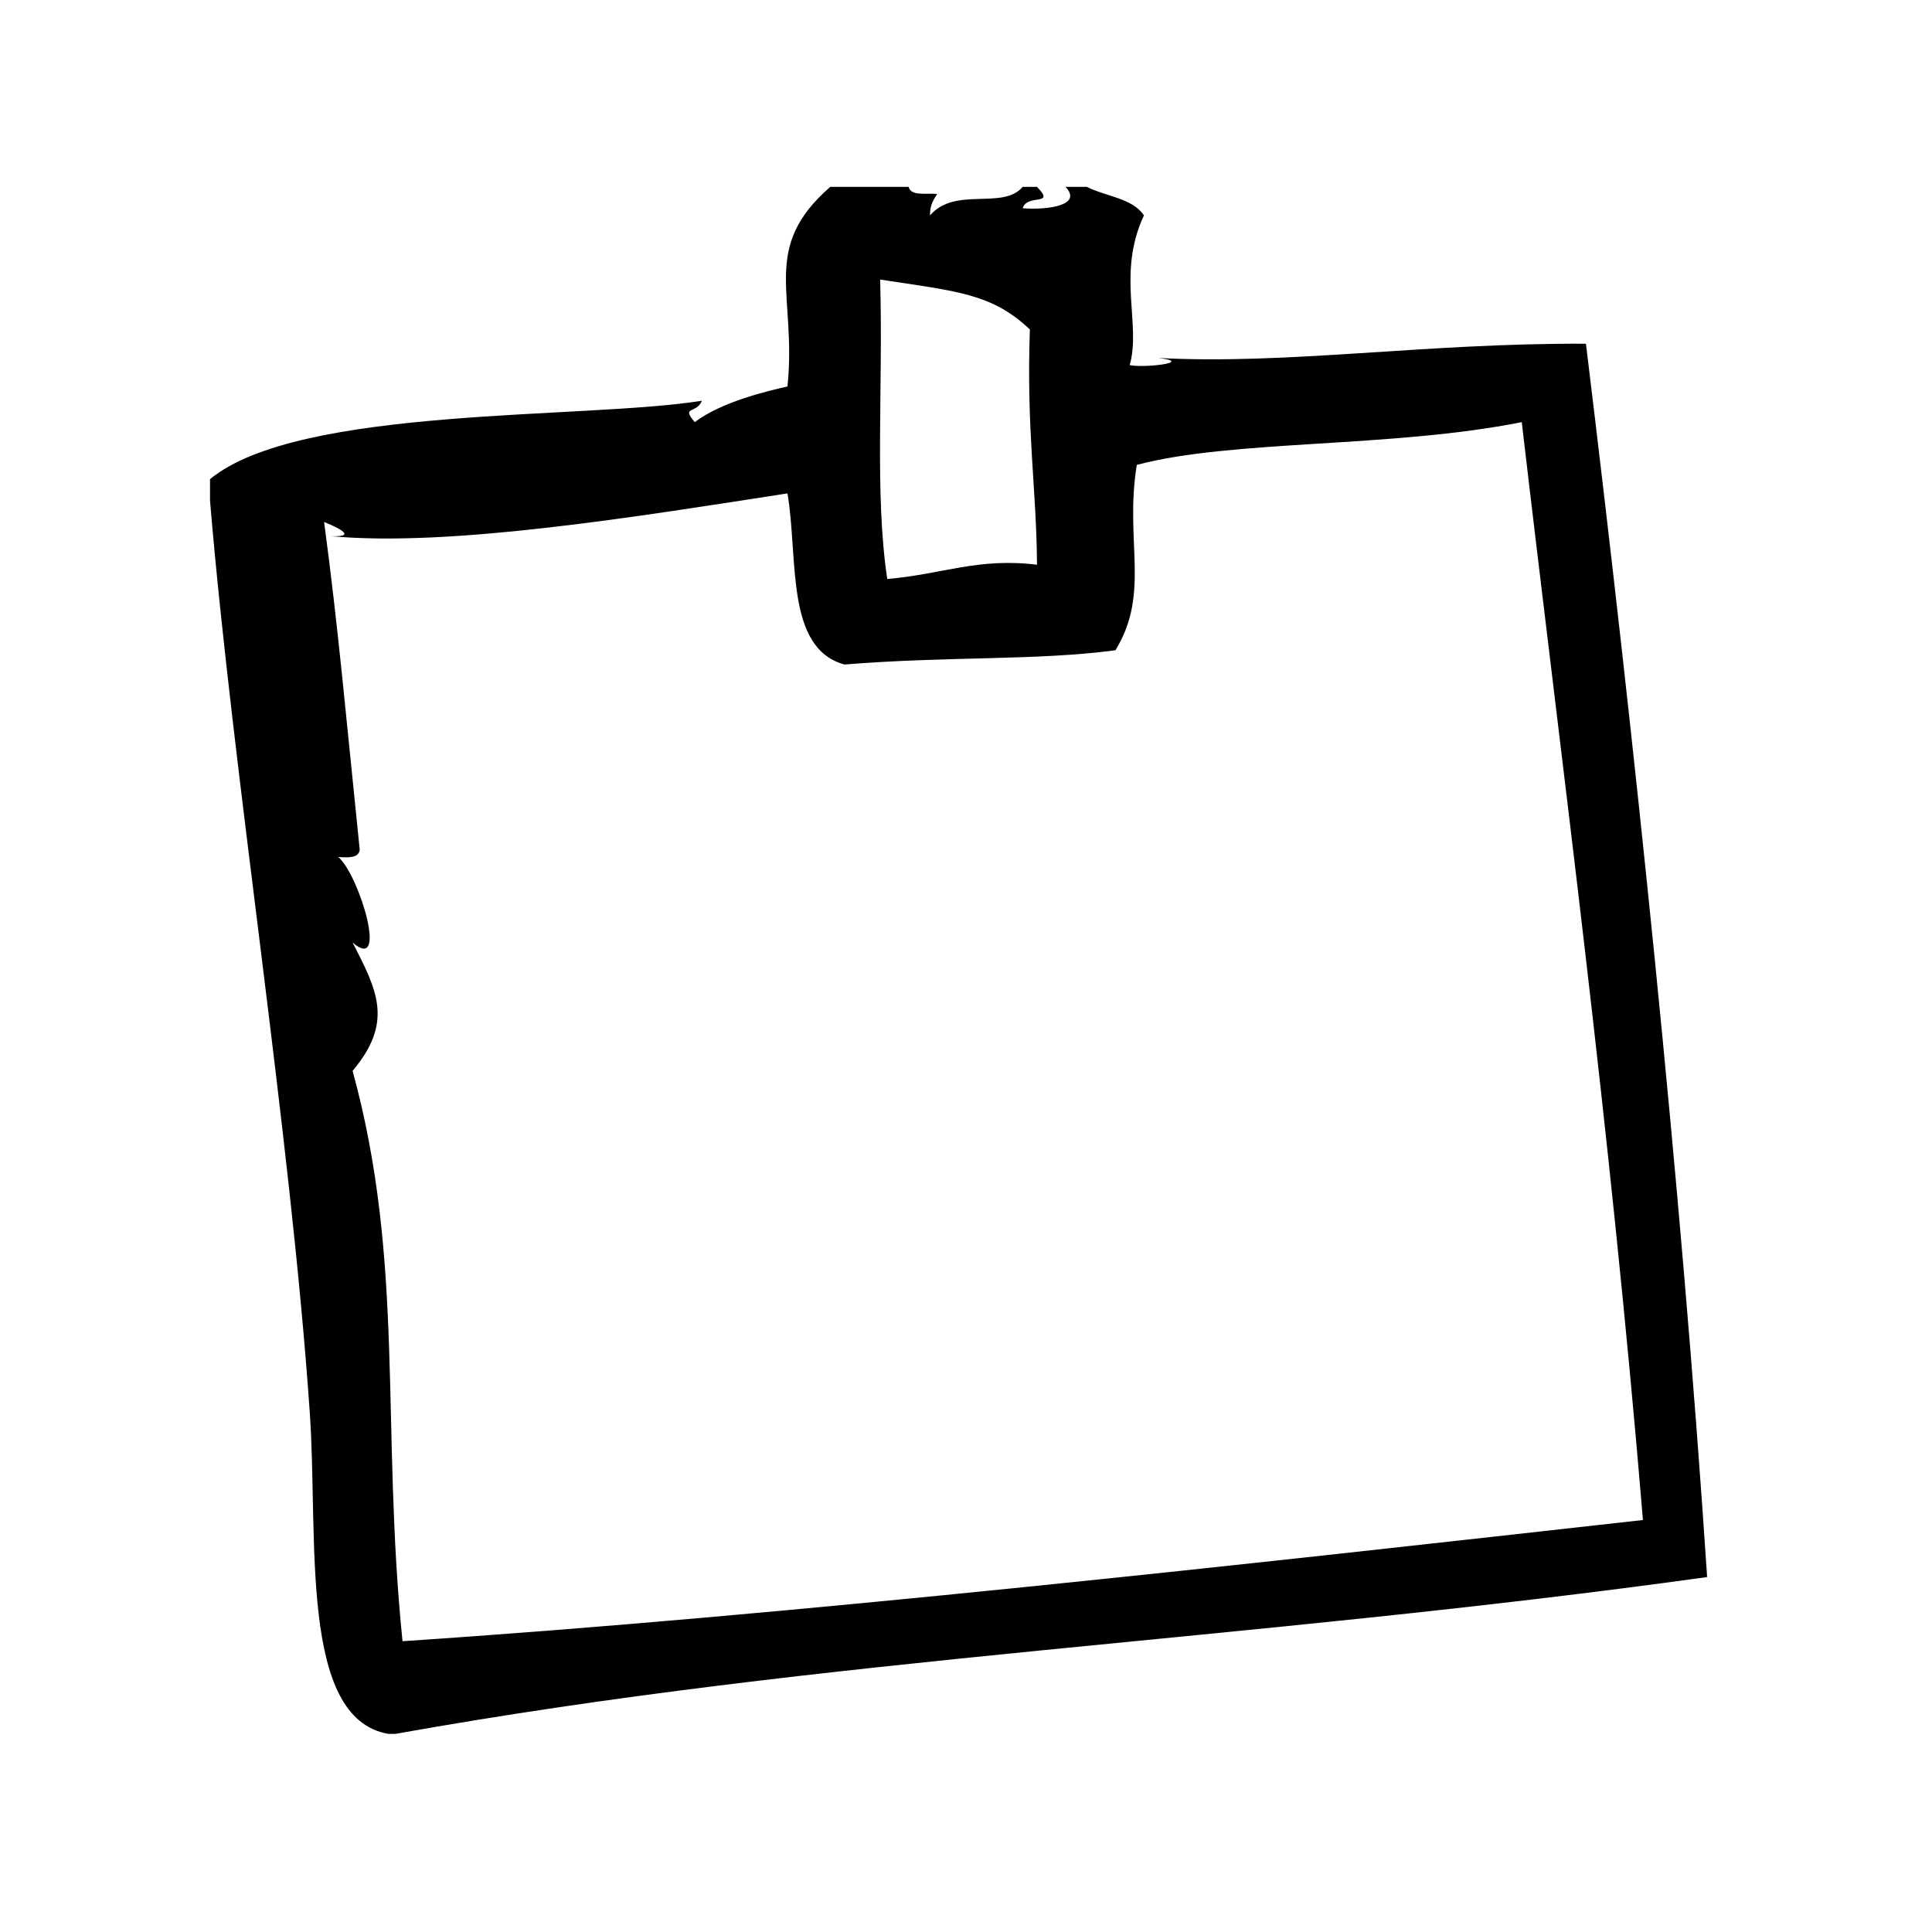 <?xml version="1.0" encoding="UTF-8"?>
<!-- Uploaded to: SVG Repo, www.svgrepo.com, Generator: SVG Repo Mixer Tools -->
<svg fill="#000000" width="800px" height="800px" version="1.1" viewBox="144 144 512 512" xmlns="http://www.w3.org/2000/svg">
 <path d="m564.29 235.09c-42.809-0.195-78.809 5.606-113.35 3.777 9.84 1.148-3.816 2.715-7.559 1.891 3.109-10.84-3.481-24.098 3.769-39.676-2.992-4.566-10.109-5.008-15.113-7.559h-5.668c4.715 4.938-4.93 6.18-11.336 5.668 1.016-3.898 8.941-0.457 3.777-5.668h-3.777c-5.336 6.234-17.879-0.211-24.562 7.559-0.086-2.606 0.891-4.148 1.891-5.668-2.824-0.324-6.977 0.668-7.559-1.891h-20.781c-18.695 16.297-8.801 28.41-11.336 52.898-5.738 1.289-17.547 4.141-24.562 9.445-3.746-4.352 0.48-2.102 1.891-5.668-31.008 5-106.68 1.301-130.36 20.781v5.668c6.031 72.367 21.355 167.53 26.449 241.83 2.281 33.266-2.906 80.855 20.781 85.02h1.891c115.26-20.617 224.18-24.426 347.63-41.555-6.945-105.18-19.23-221.32-32.117-326.85zm-187.04-17.004c20.262 3.109 29.605 3.66 39.676 13.227-0.93 27.137 1.746 41.715 1.891 62.348-15.641-1.938-25.199 2.559-39.684 3.777-3.41-22.609-1.066-50.207-1.883-79.352zm-139.81 209.71c10.863-12.918 6.574-21.246 0-34.008 9.598 8.25 1.812-17.773-3.777-22.672 2.684 0.164 5.352 0.316 5.668-1.891-3.535-34.395-5.785-59.75-9.445-86.906 1.922 0.812 9.887 4.07 1.891 3.777 31.828 2.953 82.176-5.367 120.91-11.336 2.922 17.238-0.684 40.996 15.113 45.344 27.465-2.234 50.895-0.992 71.793-3.777 9.352-15.184 2.379-28.953 5.668-49.121 25.223-6.723 67.473-4.441 102.02-11.336 10.957 93.906 23.301 184.98 32.117 290.95-103.45 11.562-225.2 25.246-328.73 32.117-5.781-57.059 0.691-100.41-13.227-151.14z" fill-rule="evenodd"/>
</svg>